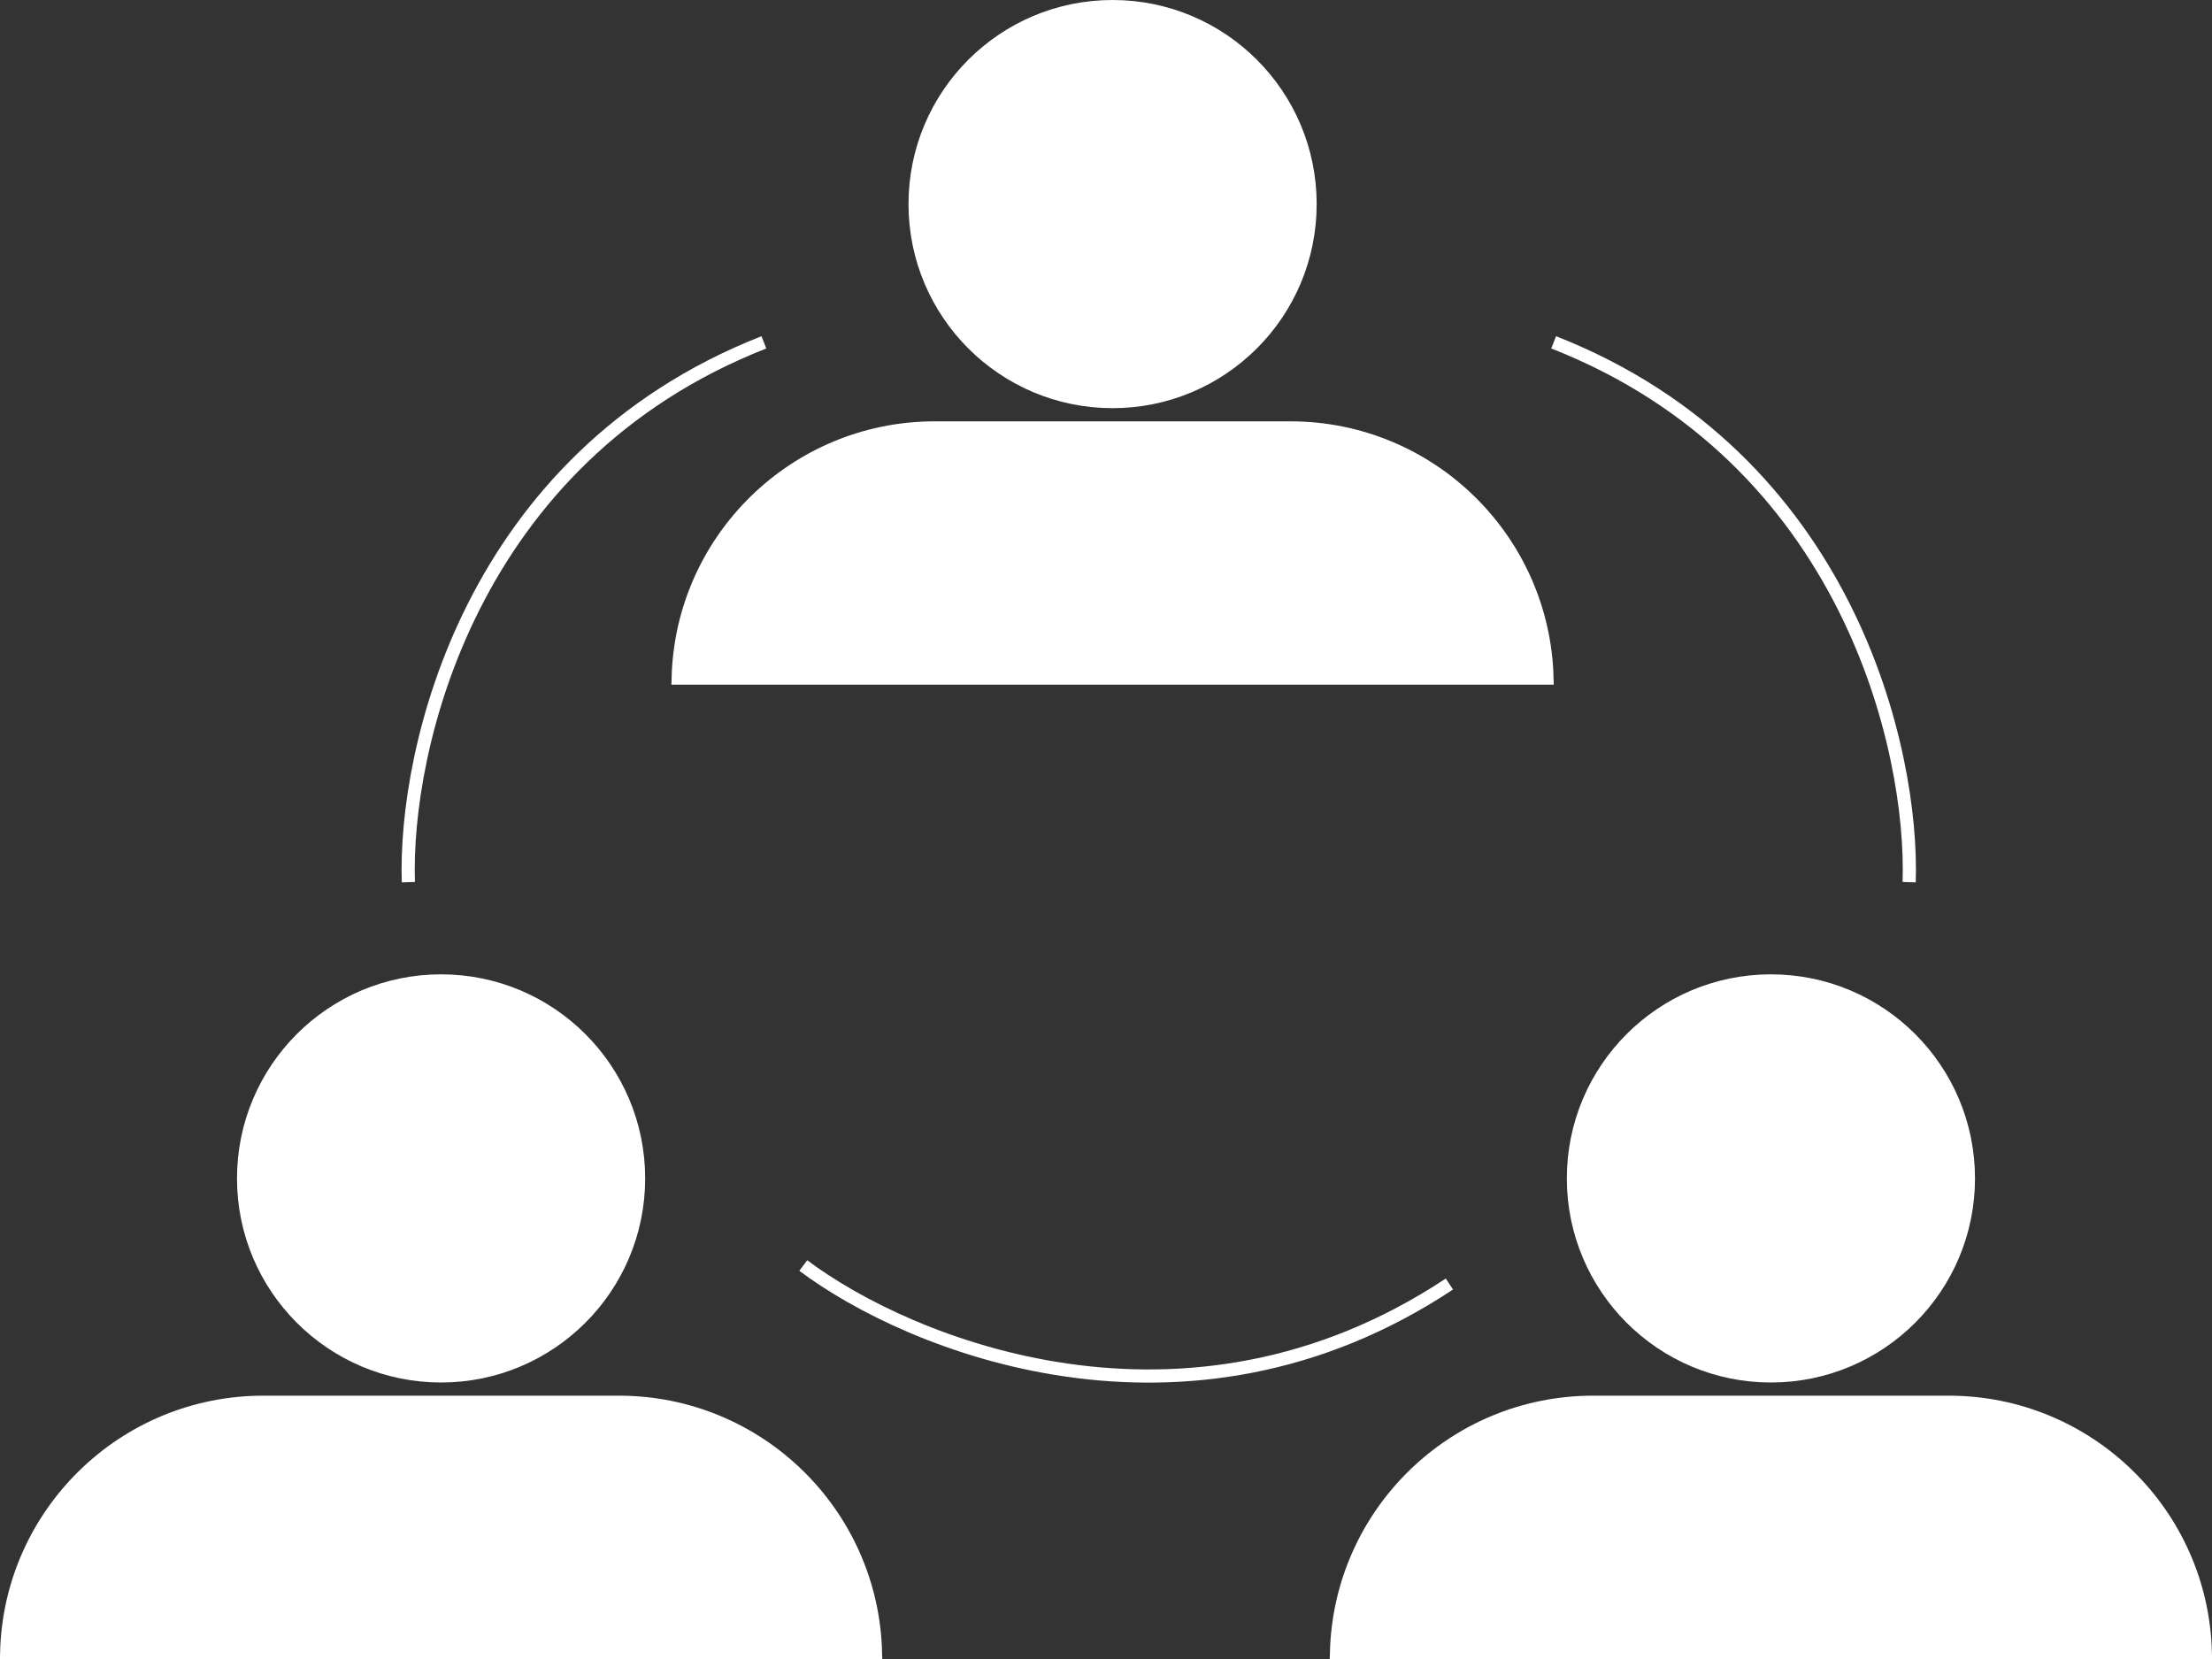 <?xml version="1.0" encoding="UTF-8"?> <svg xmlns="http://www.w3.org/2000/svg" width="168" height="126" viewBox="0 0 168 126" fill="none"><rect x="0" y="0" width="168" height="126" fill="#333333" stroke="none"/> <path d="M71 32.5H98C108.602 32.5 117.228 40.962 117.494 51.5H51.506C51.772 40.962 60.398 32.5 71 32.5Z" fill="white" stroke="white"></path> <circle cx="84.5" cy="15.5" r="15" fill="white" stroke="white"></circle> <path d="M20 106.5H47C57.602 106.5 66.228 114.962 66.494 125.5H0.506C0.772 114.962 9.398 106.5 20 106.5Z" fill="white" stroke="white"></path> <circle cx="33.5" cy="89.5" r="15" fill="white" stroke="white"></circle> <path d="M121 106.5H148C158.602 106.5 167.228 114.962 167.494 125.5H101.506C101.772 114.962 110.398 106.5 121 106.5Z" fill="white" stroke="white"></path> <circle cx="134.5" cy="89.5" r="15" fill="white" stroke="white"></circle> <path d="M31.015 67C30.682 57 35.615 34.8 58.016 26" stroke="white"></path> <path d="M145 67C145.334 57 140.4 34.8 118 26" stroke="white"></path> <path d="M61.009 96.116C69.009 102.125 90.023 110.819 110.081 97.52" stroke="white"></path> </svg> 